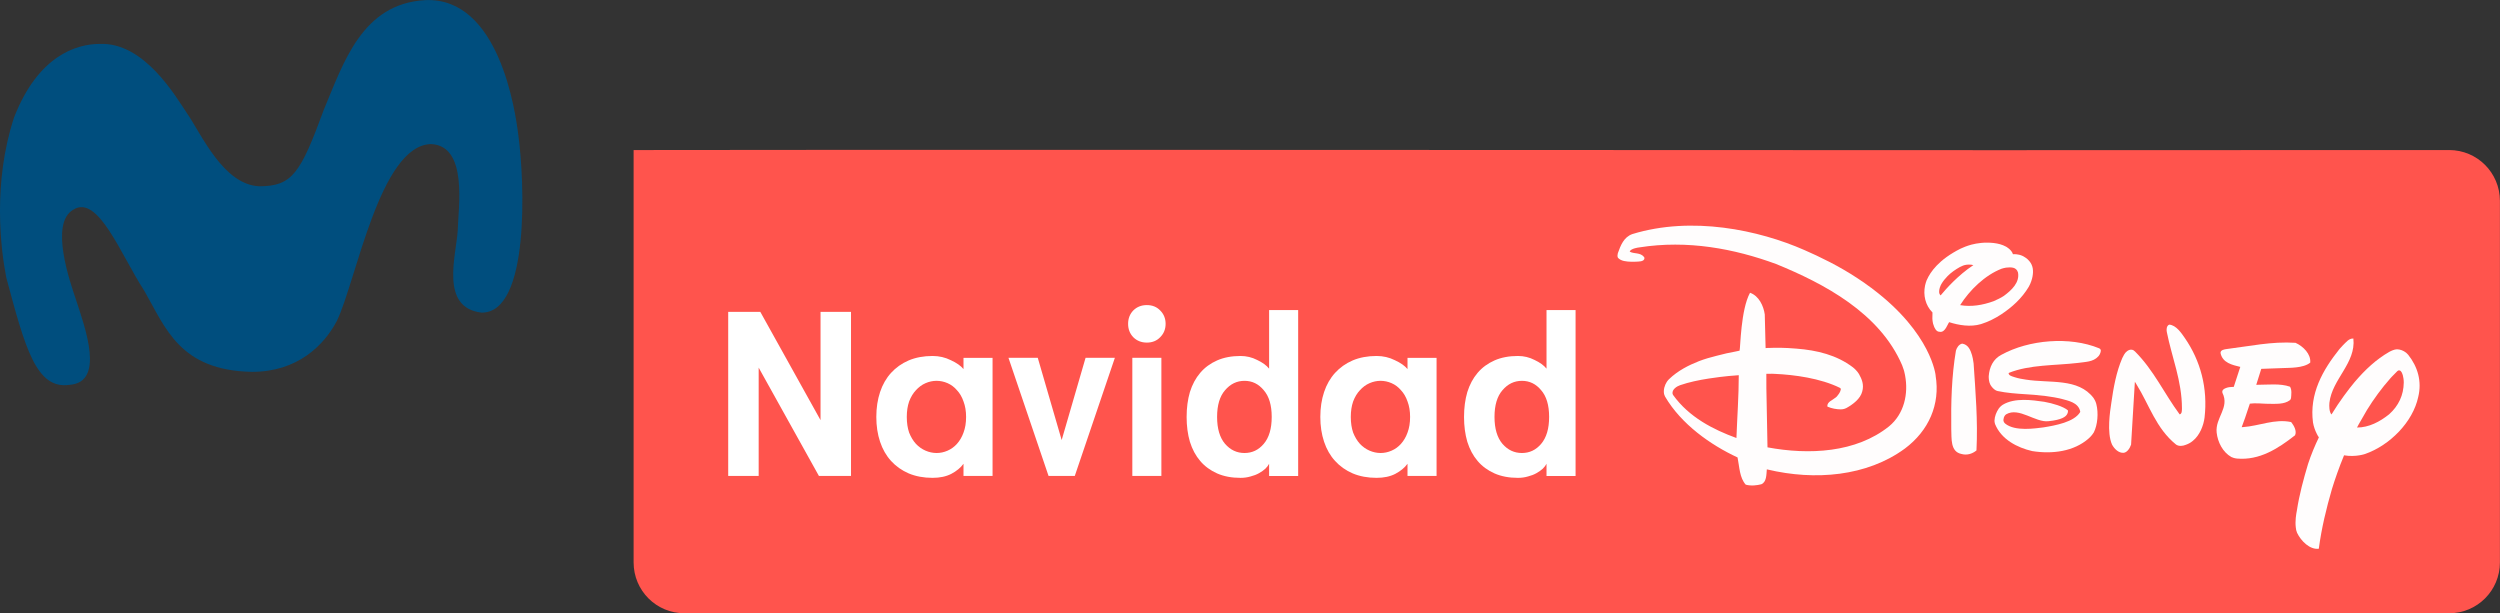 <svg width="162.94mm" height="39.974mm" version="1.1" viewBox="0 0 162.94 39.974" xmlns="http://www.w3.org/2000/svg">
 <rect x="0" y="0" width="162.94" height="39.974" fill="#333333" stroke="none"/>
 <g transform="translate(-34.122 -107.56)">
  <path d="m75.418 117.34v26.875c0 1.836 1.477 3.315 3.314 3.315h115.01c1.836 0 3.314-1.478 3.314-3.315v-23.561c0-1.836-1.478-3.315-3.314-3.315-37.394 0.037-84.016-0.043-118.32 9.6e-4z" fill="#ff544d" stroke-width=".917"/>
  <g transform="matrix(.988 0 0 .988 -29.368 -34.225)" fill="#fffdfd">
   <g transform="matrix(1.012 0 0 1.012 -2.388 -1.915)" stroke-width="1.134">
    <path d="m194.41 166.86c-0.107-0.355-0.256-0.704-0.648-0.764-0.227 0.052-0.357 0.286-0.405 0.457-0.279 1.645-0.328 3.367-0.304 5.113 0.029 0.6-0.075 1.469 0.657 1.622 0.356 0.102 0.708 0 0.986-0.229 0.097-1.973-0.062-3.784-0.187-5.676-0.026-0.236-0.074-0.426-0.101-0.523"/>
    <path d="m214.68 167.69c0.349-0.022 1.317 0.024 1.773-0.355 0.051-0.557-0.456-1.065-0.961-1.291-1.547-0.102-3.016 0.226-4.482 0.405-0.138 0.021-0.406 0.049-0.406 0.254 0.126 0.657 0.784 0.785 1.291 0.911l-0.027 0.075-0.401 1.228-0.101 2e-3 -0.195 0.016c-0.042 7e-3 -0.088 0.015-0.132 0.028-0.167 0.054-0.371 0.138-0.308 0.347 0.481 0.963-0.482 1.617-0.379 2.583 0.069 0.626 0.396 1.277 0.955 1.594 0.081 0.039 0.203 0.082 0.366 0.101 1.474 0.13 2.678-0.647 3.79-1.517 0.128-0.279-0.073-0.634-0.253-0.861-1.063-0.23-2.076 0.253-3.138 0.328l-2e-3 -2e-3 -0.086 9e-3c0.111-0.271 0.31-0.86 0.533-1.536 0.135-0.018 0.405-0.031 0.622-0.015 0.217 8e-3 0.448 0.028 0.579 0.026 0.513 0 1.03 0.043 1.404-0.233 0.062-0.051 0.077-0.118 0.08-0.158 0.014-0.178 0.066-0.522-0.068-0.724-0.636-0.227-1.417-0.126-2.103-0.126l-0.097 9.4e-4 0.327-1.039"/>
    <path d="m222.55 168.65-2e-3 -2e-3c-0.01 0.804-0.338 1.508-0.955 2.058-0.605 0.482-1.312 0.859-2.091 0.861 0.037-0.07 0.074-0.141 0.112-0.212 0.177-0.309 0.356-0.621 0.538-0.934 0.445-0.72 0.955-1.42 1.529-2.067 0.017-0.018 0.03-0.033 0.046-0.051 0.012-0.013 0.025-0.027 0.038-0.042 0.119-0.127 0.244-0.254 0.373-0.378 0.033-0.025 0.081-0.052 0.126-0.039l-9.5e-4 -2e-3c0.131 0.025 0.179 0.183 0.224 0.316 0.026 0.099 0.063 0.279 0.063 0.489zm0.289-1.826c-0.049-0.057-0.103-0.105-0.138-0.136-0.173-0.134-0.375-0.218-0.594-0.222-0.168 9.5e-4 -0.392 0.108-0.508 0.172-0.835 0.478-1.564 1.156-2.231 1.939-0.012 0.014-0.024 0.028-0.036 0.042-0.395 0.477-0.946 1.2-1.496 2.097-0.152-0.175-0.152-0.541-0.134-0.764 0.176-1.546 1.737-2.579 1.563-4.186-0.29-0.022-0.481 0.249-0.678 0.435-0.069 0.072-0.145 0.156-0.223 0.244-1.101 1.375-1.977 2.921-1.732 4.792 0.041 0.249 0.137 0.522 0.251 0.746 0.045 0.096 0.094 0.173 0.133 0.224-0.262 0.542-0.505 1.123-0.705 1.732-0.295 0.989-0.568 1.986-0.729 3.037-0.048 0.239-0.123 0.697-0.071 1.101 0.011 0.122 0.034 0.24 0.083 0.351 0.253 0.534 0.837 1.117 1.417 1.039 0.178-1.34 0.49-2.628 0.857-3.892 0.197-0.638 0.457-1.392 0.789-2.197 0.762 0.133 1.381-0.091 1.381-0.091 1.594-0.558 3.108-2.074 3.455-3.72 0.247-1.008-0.036-1.967-0.654-2.741"/>
    <path d="m196.49 162.98c-0.226 0.151-0.456 0.252-0.683 0.353-0.707 0.255-1.444 0.381-2.176 0.255 0.626-0.99 1.622-1.953 2.698-2.372 0.059-0.018 0.174-0.055 0.297-0.073 0.311-0.029 0.666-0.055 0.777 0.317 0.125 0.657-0.432 1.165-0.914 1.52m-4.046-0.125c-0.027 0.033-0.055 0.065-0.081 0.099-0.136-0.117-0.111-0.307-0.061-0.489 0.04-0.137 0.097-0.234 0.113-0.262 0.105-0.178 0.255-0.365 0.406-0.515 0.229-0.229 0.502-0.419 0.793-0.582 0.052-0.028 0.132-0.065 0.205-0.094 8e-3 -3e-3 0.018-8e-3 0.03-0.01 0.08-0.029 0.251-0.075 0.494-0.051h2e-3c0.048 6e-3 0.101 0.014 0.151 0.028-1.008 0.666-1.804 1.578-2.051 1.876m5.71-2.124c-0.029-0.039-0.065-0.074-0.1-0.107h2e-3s-0.208-0.209-0.49-0.297c-0.03-8e-3 -0.06-0.018-0.087-0.024-0.132-0.031-0.248-0.038-0.321-0.038-0.026 0-0.054 9.4e-4 -0.084 3e-3 -0.09-0.3-0.451-0.493-0.451-0.493-0.248-0.137-0.525-0.203-0.776-0.233l-0.033-5e-3c-0.606-0.064-1.079 0.014-1.448 0.108-0.295 0.079-0.553 0.19-0.704 0.26-1.431 0.716-1.981 1.54-2.193 2.024-6e-3 0.012-0.013 0.024-0.019 0.035-0.022 0.056-0.042 0.113-0.059 0.171-0.026 0.086-0.04 0.147-0.046 0.18-0.128 0.619 0.018 1.284 0.484 1.75 0 0.058-8e-3 0.233-6e-3 0.403 5e-3 0.092 0.016 0.211 0.044 0.325 0.017 0.067 0.043 0.141 0.078 0.224 0.11 0.234 0.211 0.313 0.39 0.313 0.327 0.027 0.481-0.506 0.582-0.632 0.633 0.202 1.393 0.33 2.078 0.125 0.479-0.152 0.886-0.355 1.315-0.633 0.705-0.466 1.347-1.044 1.798-1.802 0.141-0.252 0.209-0.494 0.24-0.653 0.074-0.386 0.037-0.729-0.197-1.008"/>
    <path d="m208.27 165.72c-0.204-0.291-0.559-0.837-1.013-0.861-0.177 0.077-0.186 0.328-0.154 0.479 0.331 1.665 0.983 3.179 0.987 4.967 0 0.07-2e-3 0.191-0.02 0.261-0.024 0.074-0.063 0.134-0.131 0.141-1-1.349-1.677-2.868-2.91-4.099-0.054-0.049-0.091-0.074-0.111-0.086-0.198-0.089-0.381 0.021-0.52 0.175-0.037 0.05-0.115 0.158-0.2 0.346-0.389 0.908-0.572 1.919-0.714 2.929-0.077 0.512-0.303 1.924 0.049 2.708 0.153 0.281 0.431 0.559 0.759 0.534 0.228-0.026 0.406-0.304 0.482-0.534l0.247-4.099 0.107 0.175c0.837 1.342 1.265 2.86 2.581 3.923 0.188 0.124 0.428 0.096 0.634 0.013 0.13-0.047 0.311-0.127 0.461-0.261 0.453-0.365 0.691-0.997 0.758-1.501 0.224-1.921-0.257-3.72-1.294-5.212"/>
    <path d="m202.8 166.54c-2e-3 -0.032-0.015-0.064-0.042-0.097-0.018-0.016-0.045-0.033-0.069-0.043-1.921-0.789-4.58-0.559-6.365 0.423-0.541 0.281-0.785 0.804-0.829 1.397-2e-3 0.099 0 0.355 0.11 0.563 0.091 0.152 0.218 0.29 0.363 0.368 0.023 0.01 0.061 0.026 0.107 0.037 0.588 0.125 1.213 0.17 1.836 0.209 0.316 0.023 0.544 0.038 0.544 0.038 1.181 0.099 1.738 0.252 1.738 0.252h6e-3c0.472 0.131 1.127 0.238 1.257 0.82 5e-3 0.026 9.4e-4 0.042-8e-3 0.065-0.398 0.638-1.588 0.856-2.388 0.986-0.523 0.062-1.851 0.281-2.497-0.251-0.088-0.076-0.107-0.164-0.11-0.214 0-0.012 0-0.026 9.5e-4 -0.039v-9.4e-4c6e-3 -0.091 0.035-0.184 0.095-0.269 0.01-0.012 0.039-0.049 0.085-0.081 0.837-0.485 1.903 0.554 2.756 0.45 0.862-0.086 1.137-0.29 1.225-0.476 0.071-0.139 0.038-0.233 0.038-0.233-0.302-0.254-0.985-0.455-1.541-0.555-0.789-0.114-1.913-0.28-2.704 0.194-0.013 8e-3 -0.162 0.103-0.263 0.251-0.153 0.226-0.264 0.498-0.276 0.787 2e-3 0.051 8e-3 0.127 0.036 0.214 0.405 1.01 1.46 1.546 2.423 1.767 1.306 0.209 2.719 0.031 3.687-0.828h-2e-3c0.187-0.165 0.286-0.313 0.333-0.393 0.242-0.481 0.316-1.254 0.16-1.854-0.045-0.168-0.118-0.299-0.177-0.383-1.004-1.325-2.855-0.951-4.421-1.202-0.194-0.026-0.469-0.074-0.712-0.152-0.15-0.042-0.24-0.082-0.287-0.107-0.014-7e-3 -0.027-0.015-0.04-0.022l-3e-3 -3e-3c-0.036-0.026-0.062-0.06-0.075-0.107-5e-3 -0.026 0.01-0.042 0.021-0.049 1.36-0.545 2.994-0.471 4.505-0.648 0.48-0.072 0.984-0.054 1.316-0.422 0.011-0.011 0.027-0.027 0.047-0.054 0-2e-3 2e-3 -2e-3 2e-3 -6e-3 2e-3 0 2e-3 -2e-3 2e-3 -2e-3 0.032-0.043 0.068-0.106 0.092-0.183 0.015-0.041 0.021-0.078 0.024-0.107v-0.016c2e-3 -0.01 2e-3 -0.017 2e-3 -0.02v-2e-3"/>
    <path d="m179.05 172.25c-1.51-0.551-3.093-1.356-4.132-2.807-0.018-0.028-0.026-0.056-0.031-0.073 0-9.4e-4 -9.4e-4 -3e-3 -9.4e-4 -7e-3 -9.6e-4 -9.4e-4 -2e-3 -2e-3 -2e-3 -7e-3 -0.043-0.273 0.28-0.478 0.494-0.55 0.583-0.202 1.216-0.331 1.849-0.431 1.106-0.169 1.719-0.2 1.974-0.22 0 1.367-0.101 2.703-0.152 4.093m12.985-4.069h9.4e-4s-0.253-2.734-4.102-5.644c-0.025-0.019-0.05-0.039-0.074-0.059-0.014-9e-3 -0.028-0.019-0.043-0.028-0.269-0.202-0.555-0.402-0.861-0.603-1.222-0.809-2.481-1.414-3.487-1.853-2.97-1.302-7.319-2.226-11.205-1.036-0.561 0.201-0.763 0.74-0.944 1.246-0.019 0.074-0.045 0.213 7e-3 0.299 0.206 0.224 0.541 0.246 0.87 0.259 0.137 9.4e-4 0.429 0 0.625-0.03 0.124-0.028 0.232-0.079 0.23-0.211-3e-3 -0.03-0.01-0.049-0.024-0.068-0.249-0.313-0.651-0.19-0.921-0.345-9e-3 -8e-3 -0.01-0.02-8e-3 -0.029 0.012-0.021 0.026-0.039 0.043-0.055h-2e-3c0.094-0.089 0.257-0.136 0.399-0.166 2e-3 -9.4e-4 0.051-0.011 0.055-0.013 0.027-3e-3 0.055-9e-3 0.082-0.012 0.031-5e-3 0.052-8e-3 0.052-8e-3 3.142-0.494 6.184 0.085 8.904 1.083 3.123 1.275 6.757 3.19 8.218 6.598 0.036 0.09 0.075 0.197 0.111 0.315 3e-3 0.011 7e-3 0.022 9e-3 0.033 7e-3 0.021 0.012 0.043 0.018 0.065 0.017 0.068 0.033 0.136 0.046 0.205 2e-3 0.015 7e-3 0.031 9e-3 0.046 0.226 1.194-0.055 2.508-1.047 3.323-2.151 1.723-5.213 1.873-7.921 1.367l-0.073-3.839c2e-3 -0.194 3e-3 -0.64-2e-3 -0.845-3e-3 -0.072-2e-3 -0.039 0-0.11 0.357-8e-3 0.46 0 0.58 6e-3 1.219 0.055 2.944 0.279 4.222 0.913 0.02 0.013 0.051 0.04 0.052 0.084v3e-3c0 7e-3 -9.5e-4 0.015-3e-3 0.025-0.013 0.076-0.047 0.148-0.082 0.209 0 3e-3 -2e-3 6e-3 -5e-3 8e-3 -0.015 0.026-0.031 0.051-0.047 0.074-0.1 0.148-0.163 0.2-0.183 0.213-0.226 0.191-0.56 0.283-0.56 0.572 2e-3 0.023 9e-3 0.028 0.032 0.042 0.261 0.113 0.565 0.166 0.853 0.17 0.041 0 0.193-5e-3 0.352-0.084 0.429-0.235 0.929-0.613 1.041-1.087 0.123-0.431-0.021-0.795-0.213-1.133-0.12-0.201-0.303-0.365-0.398-0.439-1.055-0.803-2.338-1.111-3.668-1.216-0.794-0.069-1.398-0.063-1.743-0.047h-0.104l-0.089 5e-3c-3e-3 0-0.079 8e-3 -0.085 8e-3l-0.054-2.191c-0.077-0.556-0.379-1.214-0.962-1.417-0.608 1.114-0.622 3.58-0.68 3.774-0.073 0.014-0.148 0.031-0.219 0.047-0.399 0.072-0.836 0.166-1.29 0.29-0.378 0.094-0.756 0.202-1.128 0.343-0.688 0.273-1.377 0.615-1.971 1.187-0.04 0.043-0.092 0.101-0.134 0.164-0.14 0.22-0.232 0.508-0.182 0.783 6e-3 0.026 0.027 0.101 0.07 0.185 1.048 1.79 2.947 3.137 4.722 3.962 0.127 0.634 0.127 1.316 0.533 1.774 0.356 0.098 0.749 0.042 1.013-0.026 0.352-0.143 0.331-0.634 0.361-0.971 0.028 5e-3 0.026 5e-3 0.044 8e-3 3.085 0.735 6.479 0.455 8.96-1.367 1.55-1.162 2.312-2.877 1.998-4.754"/>
   </g>
   <g fill="#fff" stroke-width=".644px" aria-label="Navidad">
    <path d="m120.4 164.08v10.822h-2.118l-3.973-7.143v7.143h-2.01v-10.822h2.118l3.973 7.143v-7.143z"/>
    <path d="m122.07 171.01q0-0.897 0.247-1.639 0.247-0.742 0.727-1.268t1.159-0.819q0.696-0.294 1.577-0.294 0.649 0 1.206 0.278 0.572 0.263 0.835 0.587v-0.742h1.917v7.792h-1.917v-0.804q-0.278 0.387-0.804 0.665-0.51 0.263-1.237 0.263-0.881 0-1.577-0.294-0.68-0.294-1.159-0.819t-0.727-1.268-0.247-1.639zm2.01 0q0 0.587 0.155 1.036 0.17 0.433 0.448 0.742 0.278 0.294 0.634 0.448t0.727 0.155 0.727-0.155 0.618-0.448q0.278-0.309 0.433-0.742 0.17-0.448 0.17-1.036 0-0.572-0.17-1.02-0.155-0.448-0.433-0.742-0.263-0.309-0.618-0.464-0.356-0.155-0.727-0.155t-0.727 0.155q-0.356 0.155-0.634 0.464-0.278 0.294-0.448 0.742-0.155 0.448-0.155 1.02z"/>
    <path d="m132.72 167.11 1.577 5.426 1.577-5.426h1.933l-2.644 7.792h-1.732l-2.644-7.792z"/>
    <path d="m138.68 164.87q0-0.526 0.34-0.881 0.356-0.356 0.897-0.356 0.541 0 0.881 0.356 0.356 0.356 0.356 0.881t-0.356 0.881q-0.34 0.356-0.881 0.356-0.541 0-0.897-0.356-0.34-0.356-0.34-0.881zm2.195 2.242v7.792h-1.917v-7.792z"/>
    <path d="m142.54 171.01q0-0.897 0.216-1.639 0.232-0.742 0.68-1.268t1.113-0.819 1.546-0.294q0.587 0 1.098 0.263 0.526 0.247 0.788 0.572v-3.865h1.917v10.946h-1.917v-0.804q-0.077 0.155-0.247 0.325-0.17 0.155-0.417 0.294t-0.557 0.216q-0.309 0.093-0.665 0.093-0.881 0-1.546-0.294t-1.113-0.819-0.68-1.268q-0.216-0.742-0.216-1.639zm2.01 0q0 1.159 0.526 1.778 0.526 0.603 1.283 0.603t1.268-0.603q0.526-0.618 0.526-1.778t-0.526-1.762q-0.51-0.618-1.268-0.618t-1.283 0.618q-0.526 0.603-0.526 1.762z"/>
    <path d="m151.36 171.01q0-0.897 0.247-1.639 0.247-0.742 0.727-1.268t1.159-0.819q0.696-0.294 1.577-0.294 0.649 0 1.206 0.278 0.572 0.263 0.835 0.587v-0.742h1.917v7.792h-1.917v-0.804q-0.278 0.387-0.804 0.665-0.51 0.263-1.237 0.263-0.881 0-1.577-0.294-0.68-0.294-1.159-0.819t-0.727-1.268-0.247-1.639zm2.01 0q0 0.587 0.155 1.036 0.17 0.433 0.448 0.742 0.278 0.294 0.634 0.448t0.727 0.155q0.371 0 0.727-0.155t0.618-0.448q0.278-0.309 0.433-0.742 0.17-0.448 0.17-1.036 0-0.572-0.17-1.02-0.155-0.448-0.433-0.742-0.263-0.309-0.618-0.464-0.356-0.155-0.727-0.155-0.371 0-0.727 0.155-0.356 0.155-0.634 0.464-0.278 0.294-0.448 0.742-0.155 0.448-0.155 1.02z"/>
    <path d="m160.84 171.01q0-0.897 0.216-1.639 0.232-0.742 0.68-1.268t1.113-0.819q0.665-0.294 1.546-0.294 0.587 0 1.098 0.263 0.526 0.247 0.788 0.572v-3.865h1.917v10.946h-1.917v-0.804q-0.077 0.155-0.247 0.325-0.17 0.155-0.417 0.294t-0.557 0.216q-0.309 0.093-0.665 0.093-0.881 0-1.546-0.294-0.665-0.294-1.113-0.819t-0.68-1.268q-0.216-0.742-0.216-1.639zm2.01 0q0 1.159 0.526 1.778 0.526 0.603 1.283 0.603t1.268-0.603q0.526-0.618 0.526-1.778t-0.526-1.762q-0.51-0.618-1.268-0.618t-1.283 0.618q-0.526 0.603-0.526 1.762z"/>
   </g>
  </g>
  <path d="m67.909 116.4c-0.199-1.626-1.266-9.029-6.059-8.832-4.136 0.219-5.34 4.098-6.619 7.133-1.526 4.153-2.055 5-4.217 5-2.337-0.109-3.75-3.368-4.692-4.739-0.764-1.138-2.794-4.65-5.688-4.54-1.576 0-4.04 0.802-5.594 4.787-1.407 4.282-0.874 8.6-0.506 10.453 1.23 4.589 1.952 7.291 4.115 6.98 2.325-0.163 1.031-3.687 0.429-5.534-0.385-1.15-1.737-4.982-0.189-5.875 1.625-1.048 3.098 2.925 4.636 5.276 1.386 2.41 2.301 5.197 7.017 5.287 2.948 0 4.679-1.699 5.534-3.318 1.264-2.611 2.798-11.444 6.132-11.527 2.432 0.097 1.78 4.154 1.746 5.627-0.096 1.634-1.186 5.024 1.543 5.357 3.177 0.055 2.811-8.562 2.412-11.533z" fill="#004e7e" stroke-width=".941"/>
 </g>
</svg>
